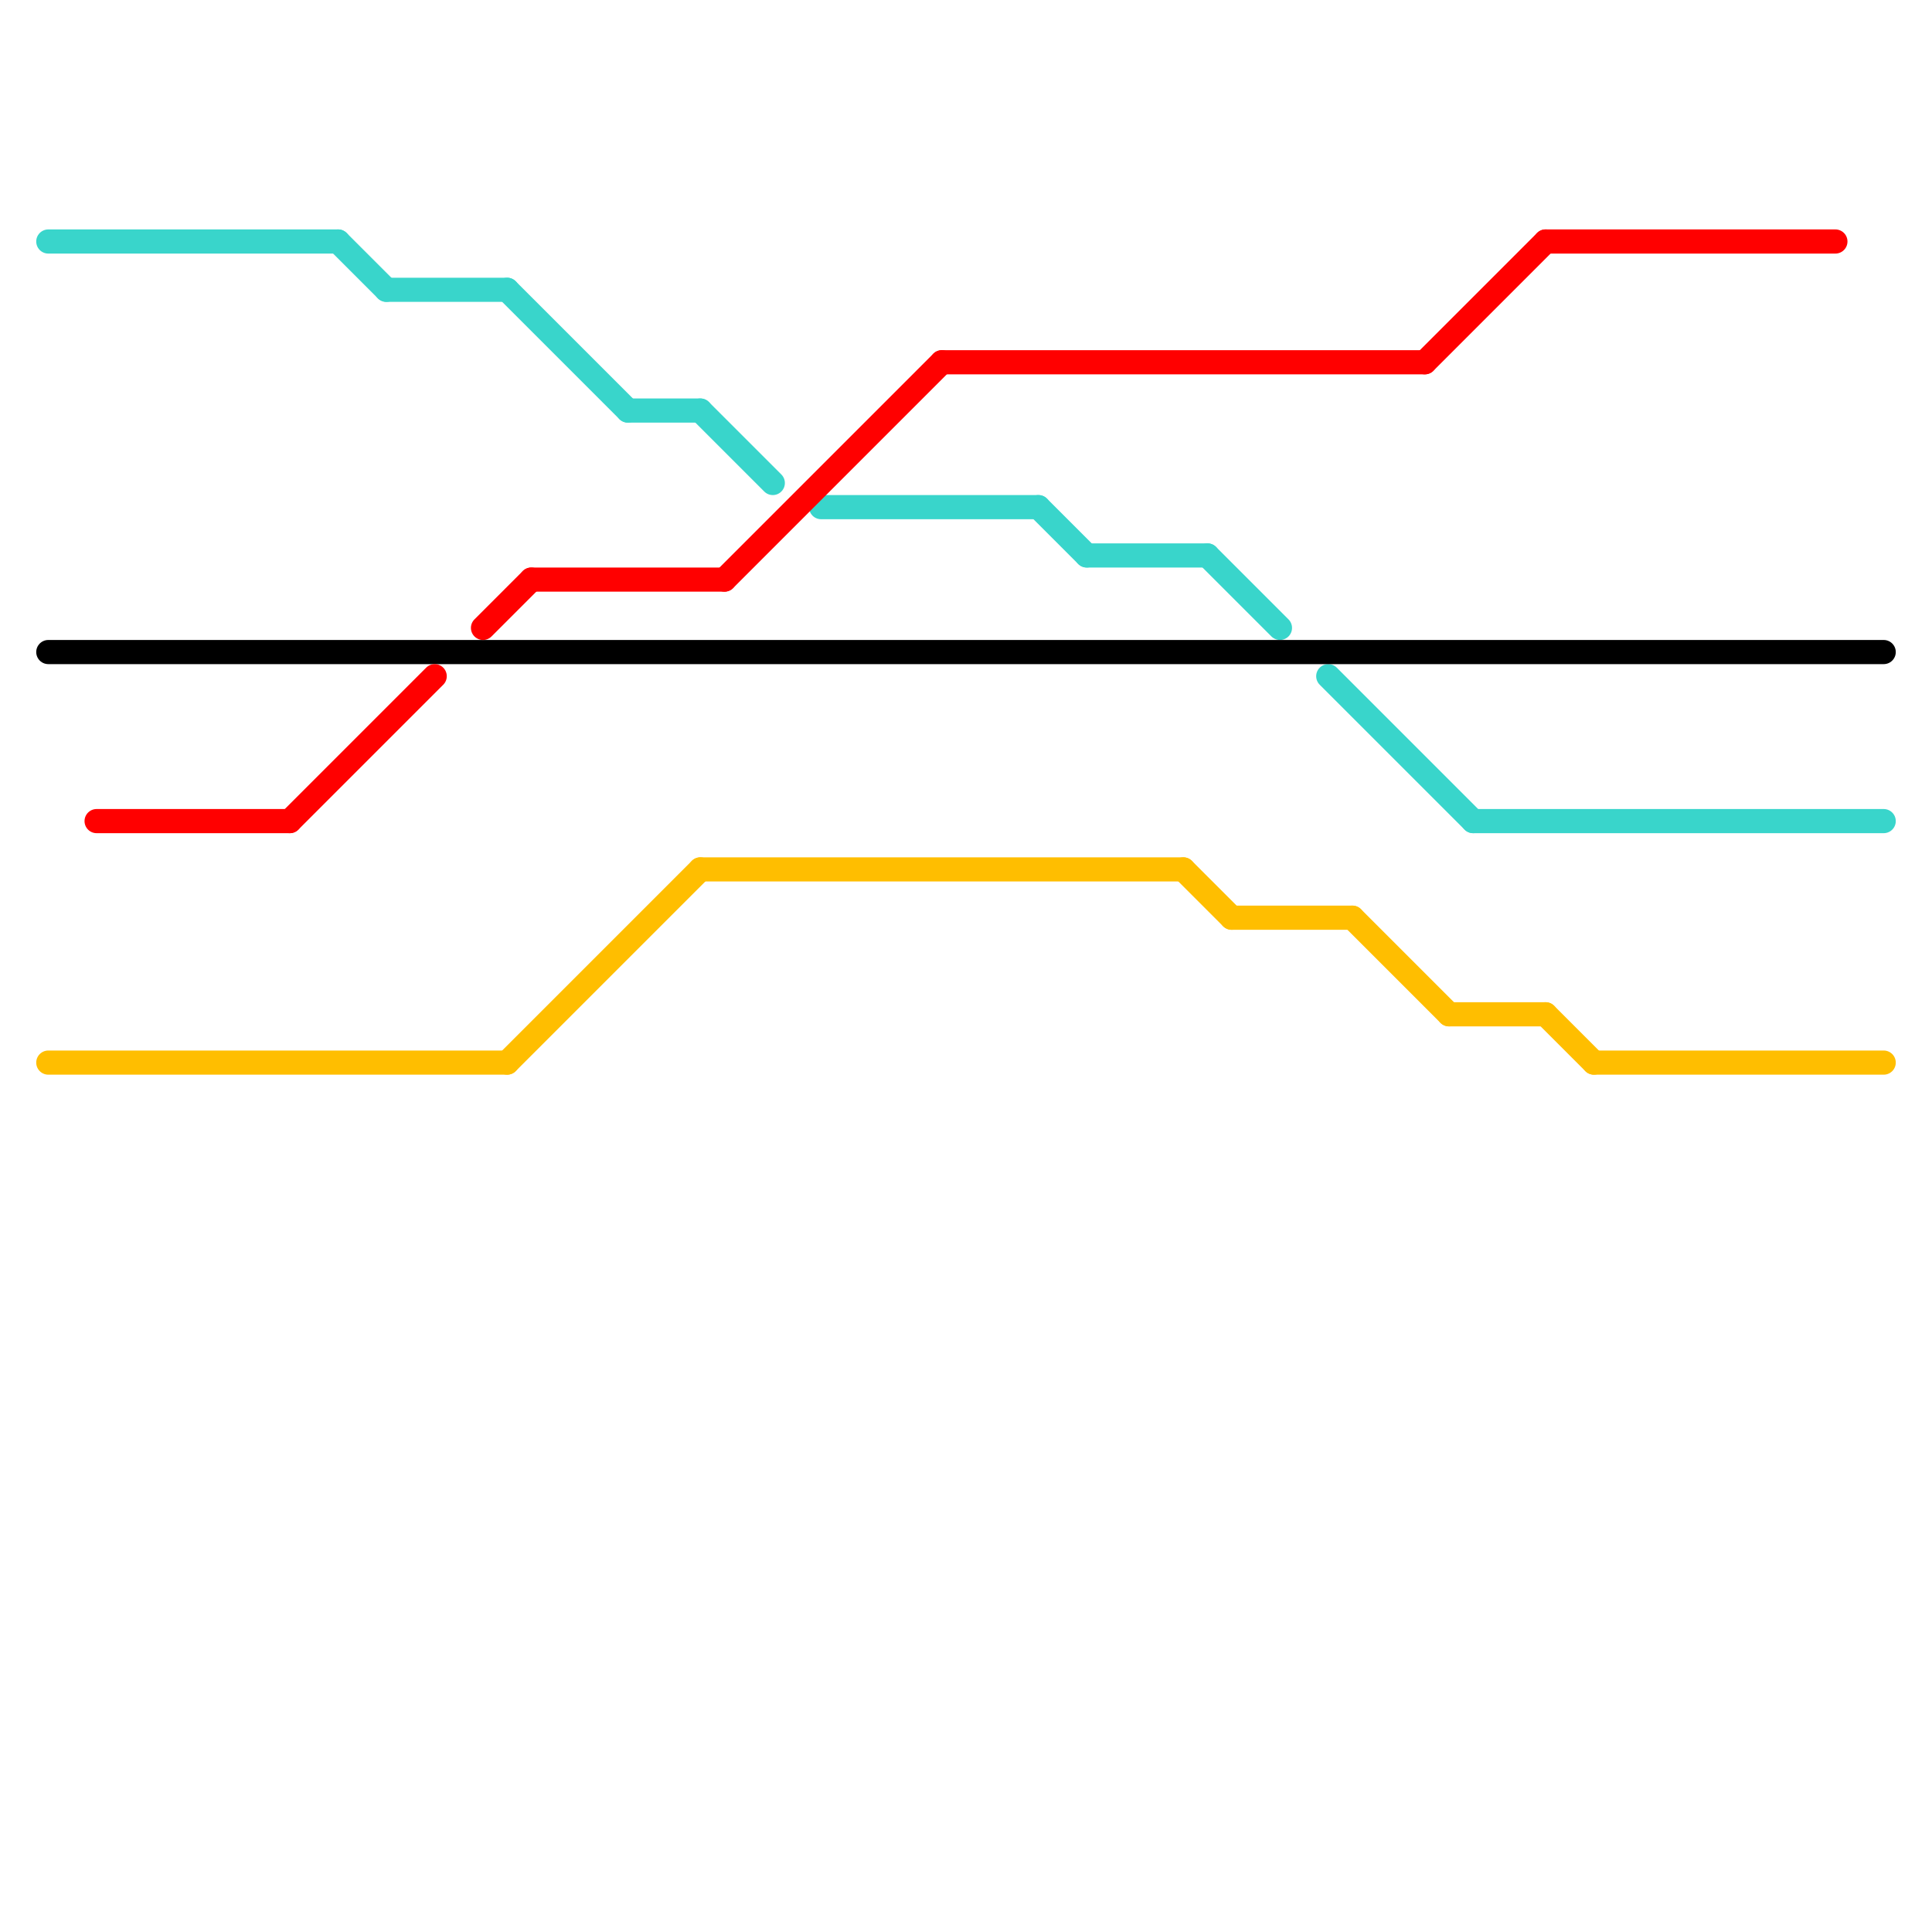 
<svg version="1.1" xmlns="http://www.w3.org/2000/svg" viewBox="0 0 80 80">
<style>text { font: 1px Helvetica; font-weight: 600; white-space: pre; dominant-baseline: central; } line { stroke-width: 1; fill: none; stroke-linecap: round; stroke-linejoin: round; } .c0 { stroke: #39d5cb } .c1 { stroke: #000000 } .c2 { stroke: #ff0000 } .c3 { stroke: #ffbe00 }</style><defs><g id="wm-xf"><circle r="1.2" fill="#000"/><circle r="0.9" fill="#fff"/><circle r="0.6" fill="#000"/><circle r="0.3" fill="#fff"/></g><g id="wm"><circle r="0.6" fill="#000"/><circle r="0.3" fill="#fff"/></g></defs><line class="c0" x1="21" y1="12" x2="26" y2="17"/><line class="c0" x1="14" y1="10" x2="16" y2="12"/><line class="c0" x1="45" y1="23" x2="50" y2="23"/><line class="c0" x1="61" y1="34" x2="78" y2="34"/><line class="c0" x1="34" y1="21" x2="43" y2="21"/><line class="c0" x1="26" y1="17" x2="29" y2="17"/><line class="c0" x1="2" y1="10" x2="14" y2="10"/><line class="c0" x1="16" y1="12" x2="21" y2="12"/><line class="c0" x1="43" y1="21" x2="45" y2="23"/><line class="c0" x1="29" y1="17" x2="32" y2="20"/><line class="c0" x1="55" y1="28" x2="61" y2="34"/><line class="c0" x1="50" y1="23" x2="53" y2="26"/><line class="c1" x1="2" y1="27" x2="78" y2="27"/><line class="c2" x1="12" y1="34" x2="18" y2="28"/><line class="c2" x1="22" y1="24" x2="30" y2="24"/><line class="c2" x1="30" y1="24" x2="39" y2="15"/><line class="c2" x1="20" y1="26" x2="22" y2="24"/><line class="c2" x1="59" y1="15" x2="64" y2="10"/><line class="c2" x1="4" y1="34" x2="12" y2="34"/><line class="c2" x1="64" y1="10" x2="76" y2="10"/><line class="c2" x1="39" y1="15" x2="59" y2="15"/><line class="c3" x1="64" y1="42" x2="66" y2="44"/><line class="c3" x1="66" y1="44" x2="78" y2="44"/><line class="c3" x1="51" y1="38" x2="56" y2="38"/><line class="c3" x1="29" y1="36" x2="49" y2="36"/><line class="c3" x1="60" y1="42" x2="64" y2="42"/><line class="c3" x1="49" y1="36" x2="51" y2="38"/><line class="c3" x1="21" y1="44" x2="29" y2="36"/><line class="c3" x1="2" y1="44" x2="21" y2="44"/><line class="c3" x1="56" y1="38" x2="60" y2="42"/>
</svg>
